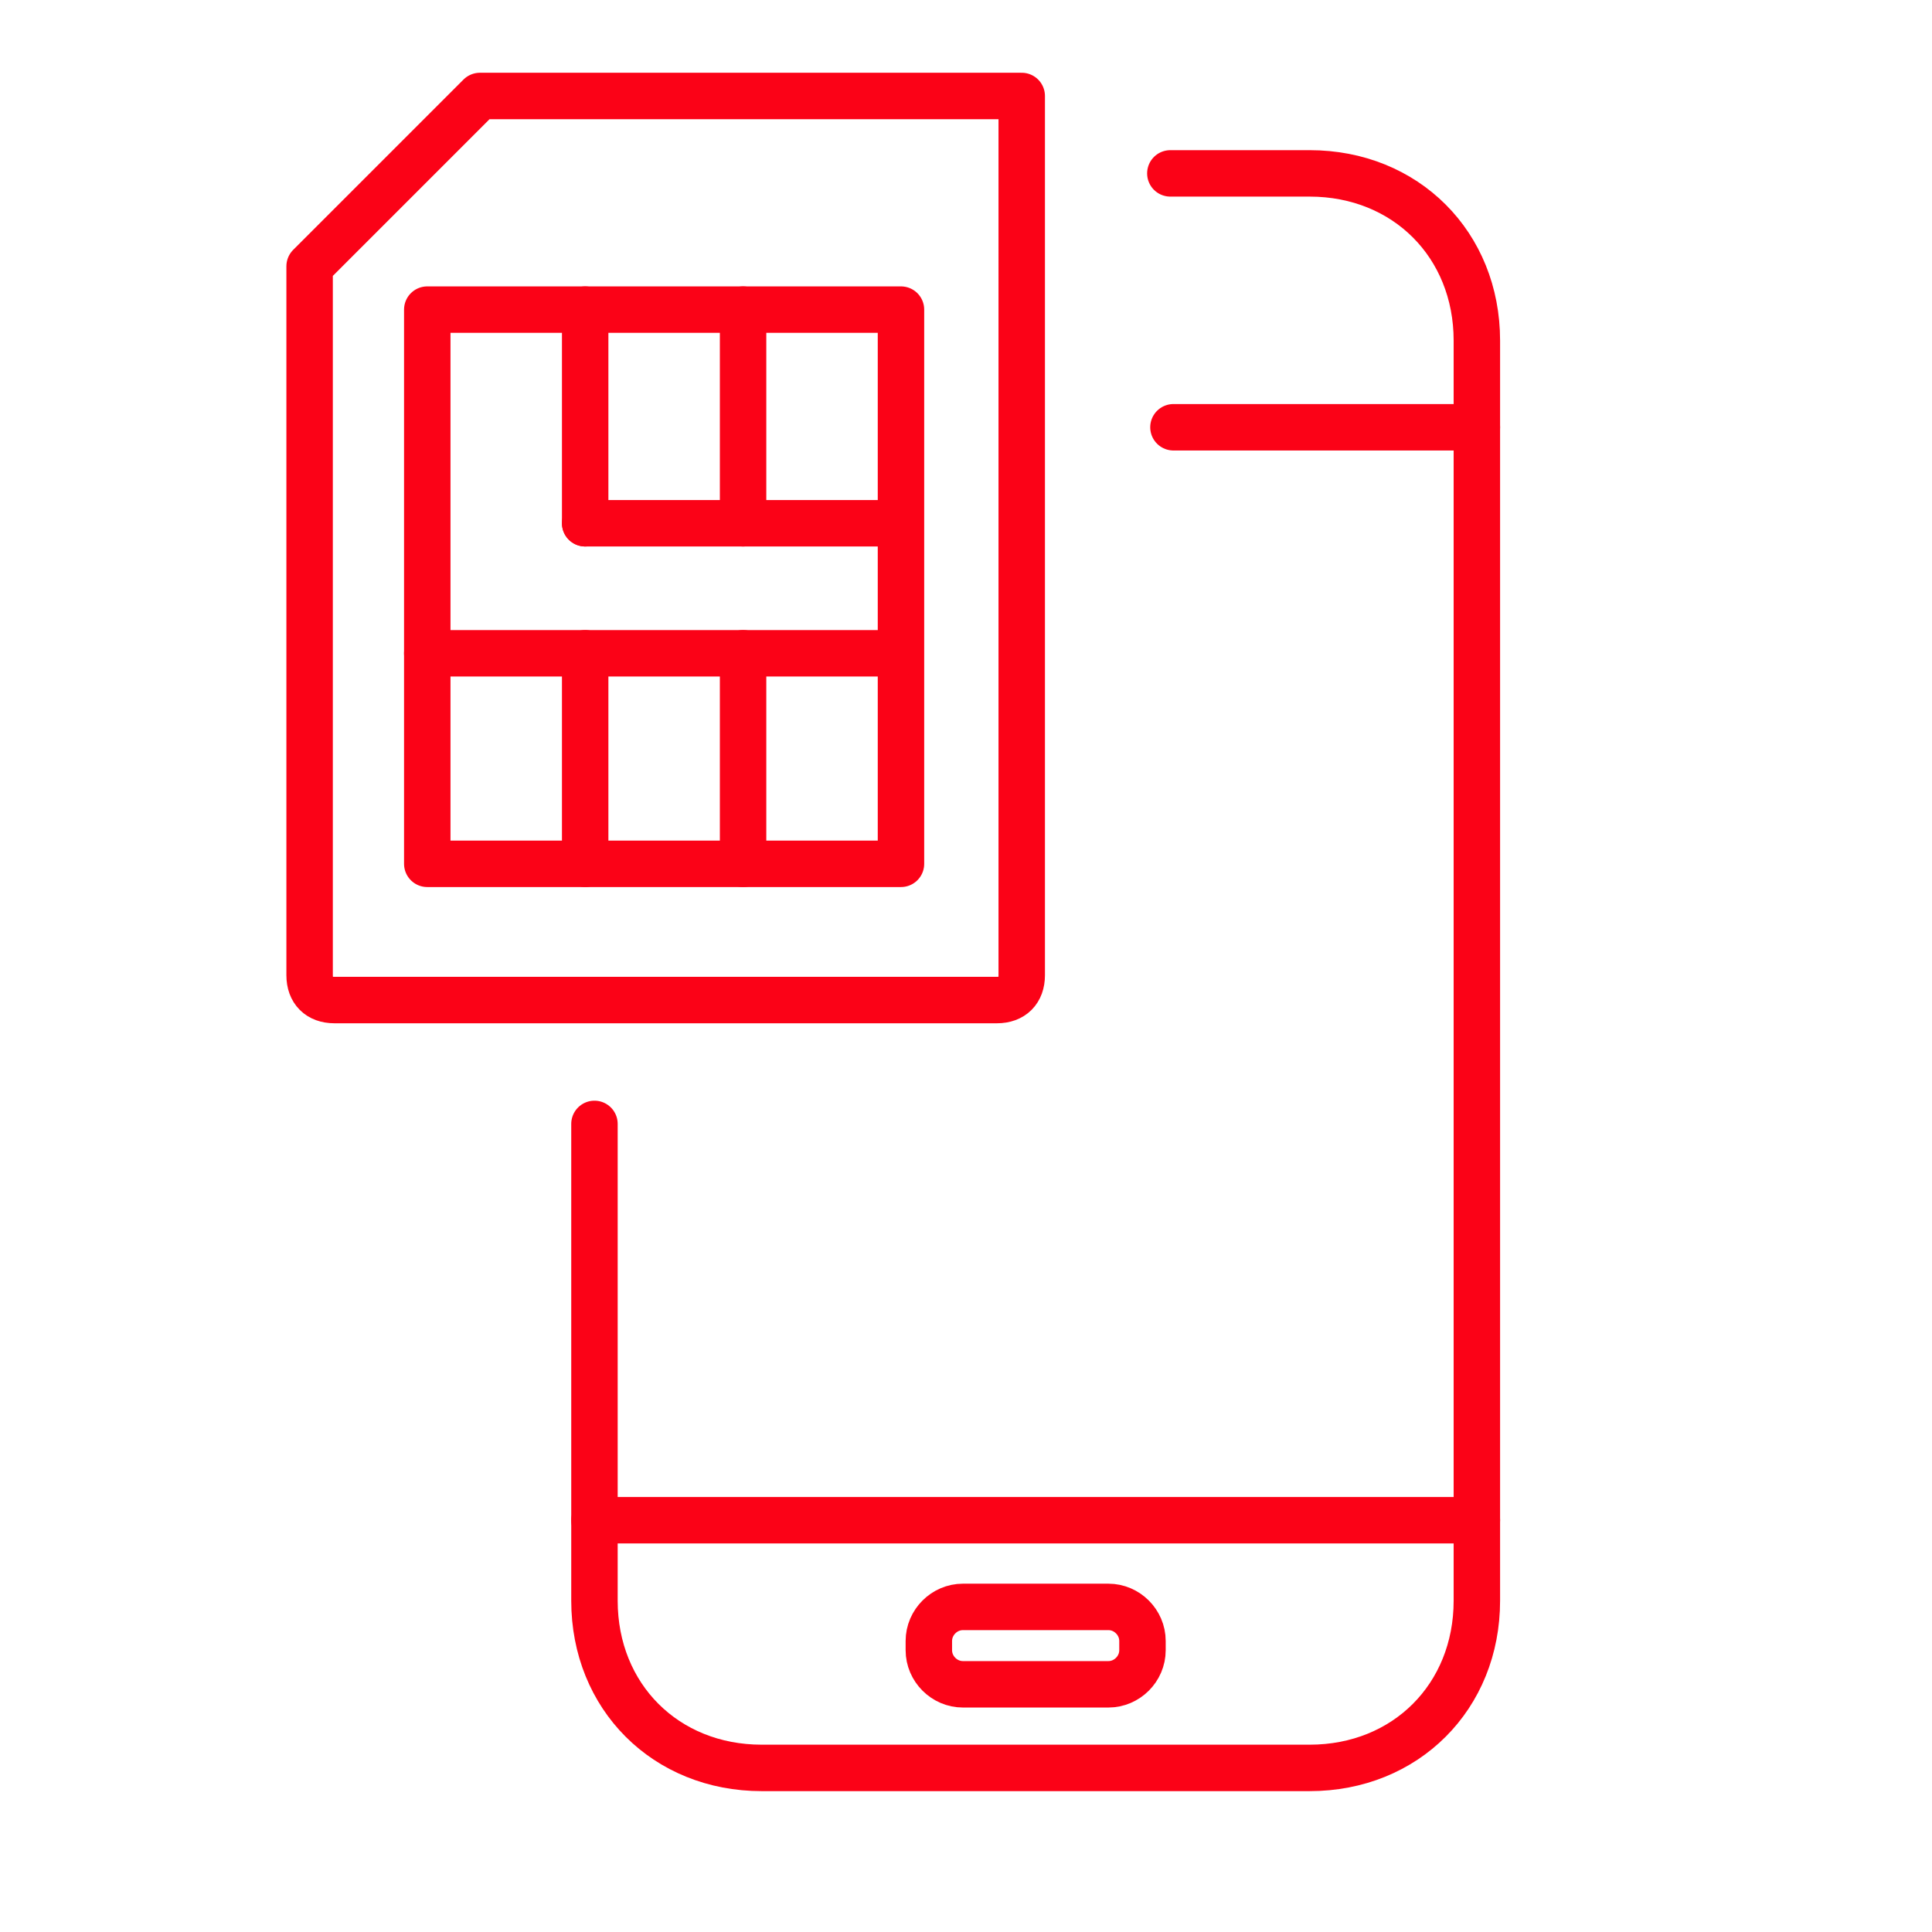 <?xml version="1.0" encoding="utf-8"?>
<!-- Generator: Adobe Illustrator 22.1.0, SVG Export Plug-In . SVG Version: 6.00 Build 0)  -->
<svg version="1.1" id="Layer_1" xmlns="http://www.w3.org/2000/svg" xmlns:xlink="http://www.w3.org/1999/xlink" x="0px" y="0px"
	 viewBox="0 0 62.4 62.4" style="enable-background:new 0 0 62.4 62.4;" xml:space="preserve">
<style type="text/css">
	.st0{fill:none;stroke:#FB0217;stroke-width:1.5;stroke-linecap:round;stroke-linejoin:round;stroke-miterlimit:10;}
</style>
<g>
	<rect x="13.8" y="10" class="st0" width="15.3" height="17.9"/>
	<line class="st0" x1="24" y1="10" x2="24" y2="16.9"/>
	<line class="st0" x1="29" y1="16.9" x2="18.9" y2="16.9"/>
	<line class="st0" x1="29" y1="21.1" x2="13.8" y2="21.1"/>
	<line class="st0" x1="18.9" y1="10" x2="18.9" y2="16.9"/>
	<line class="st0" x1="24" y1="21.1" x2="24" y2="27.9"/>
	<line class="st0" x1="18.9" y1="21.1" x2="18.9" y2="27.9"/>
	<path class="st0" d="M15.5,3.1L10,8.6v22.9c0,0.5,0.3,0.8,0.8,0.8h21.4c0.5,0,0.8-0.3,0.8-0.8V3.1H15.5z"/>
</g>
<path class="st0" d="M19.2,36.3v15.4c0,3.1,2.3,5.4,5.4,5.4h17.7c3.1,0,5.4-2.3,5.4-5.4V11c0-3.1-2.3-5.4-5.4-5.4h-4.5"/>
<line class="st0" x1="47.7" y1="13.8" x2="37.9" y2="13.8"/>
<line class="st0" x1="47.7" y1="49.1" x2="19.2" y2="49.1"/>
<path class="st0" d="M35.8,54.4c0.6,0,1.1-0.5,1.1-1.1v-0.3c0-0.6-0.5-1.1-1.1-1.1h-4.7c-0.6,0-1.1,0.5-1.1,1.1v0.3
	c0,0.6,0.5,1.1,1.1,1.1H35.8z"/>
</svg>
